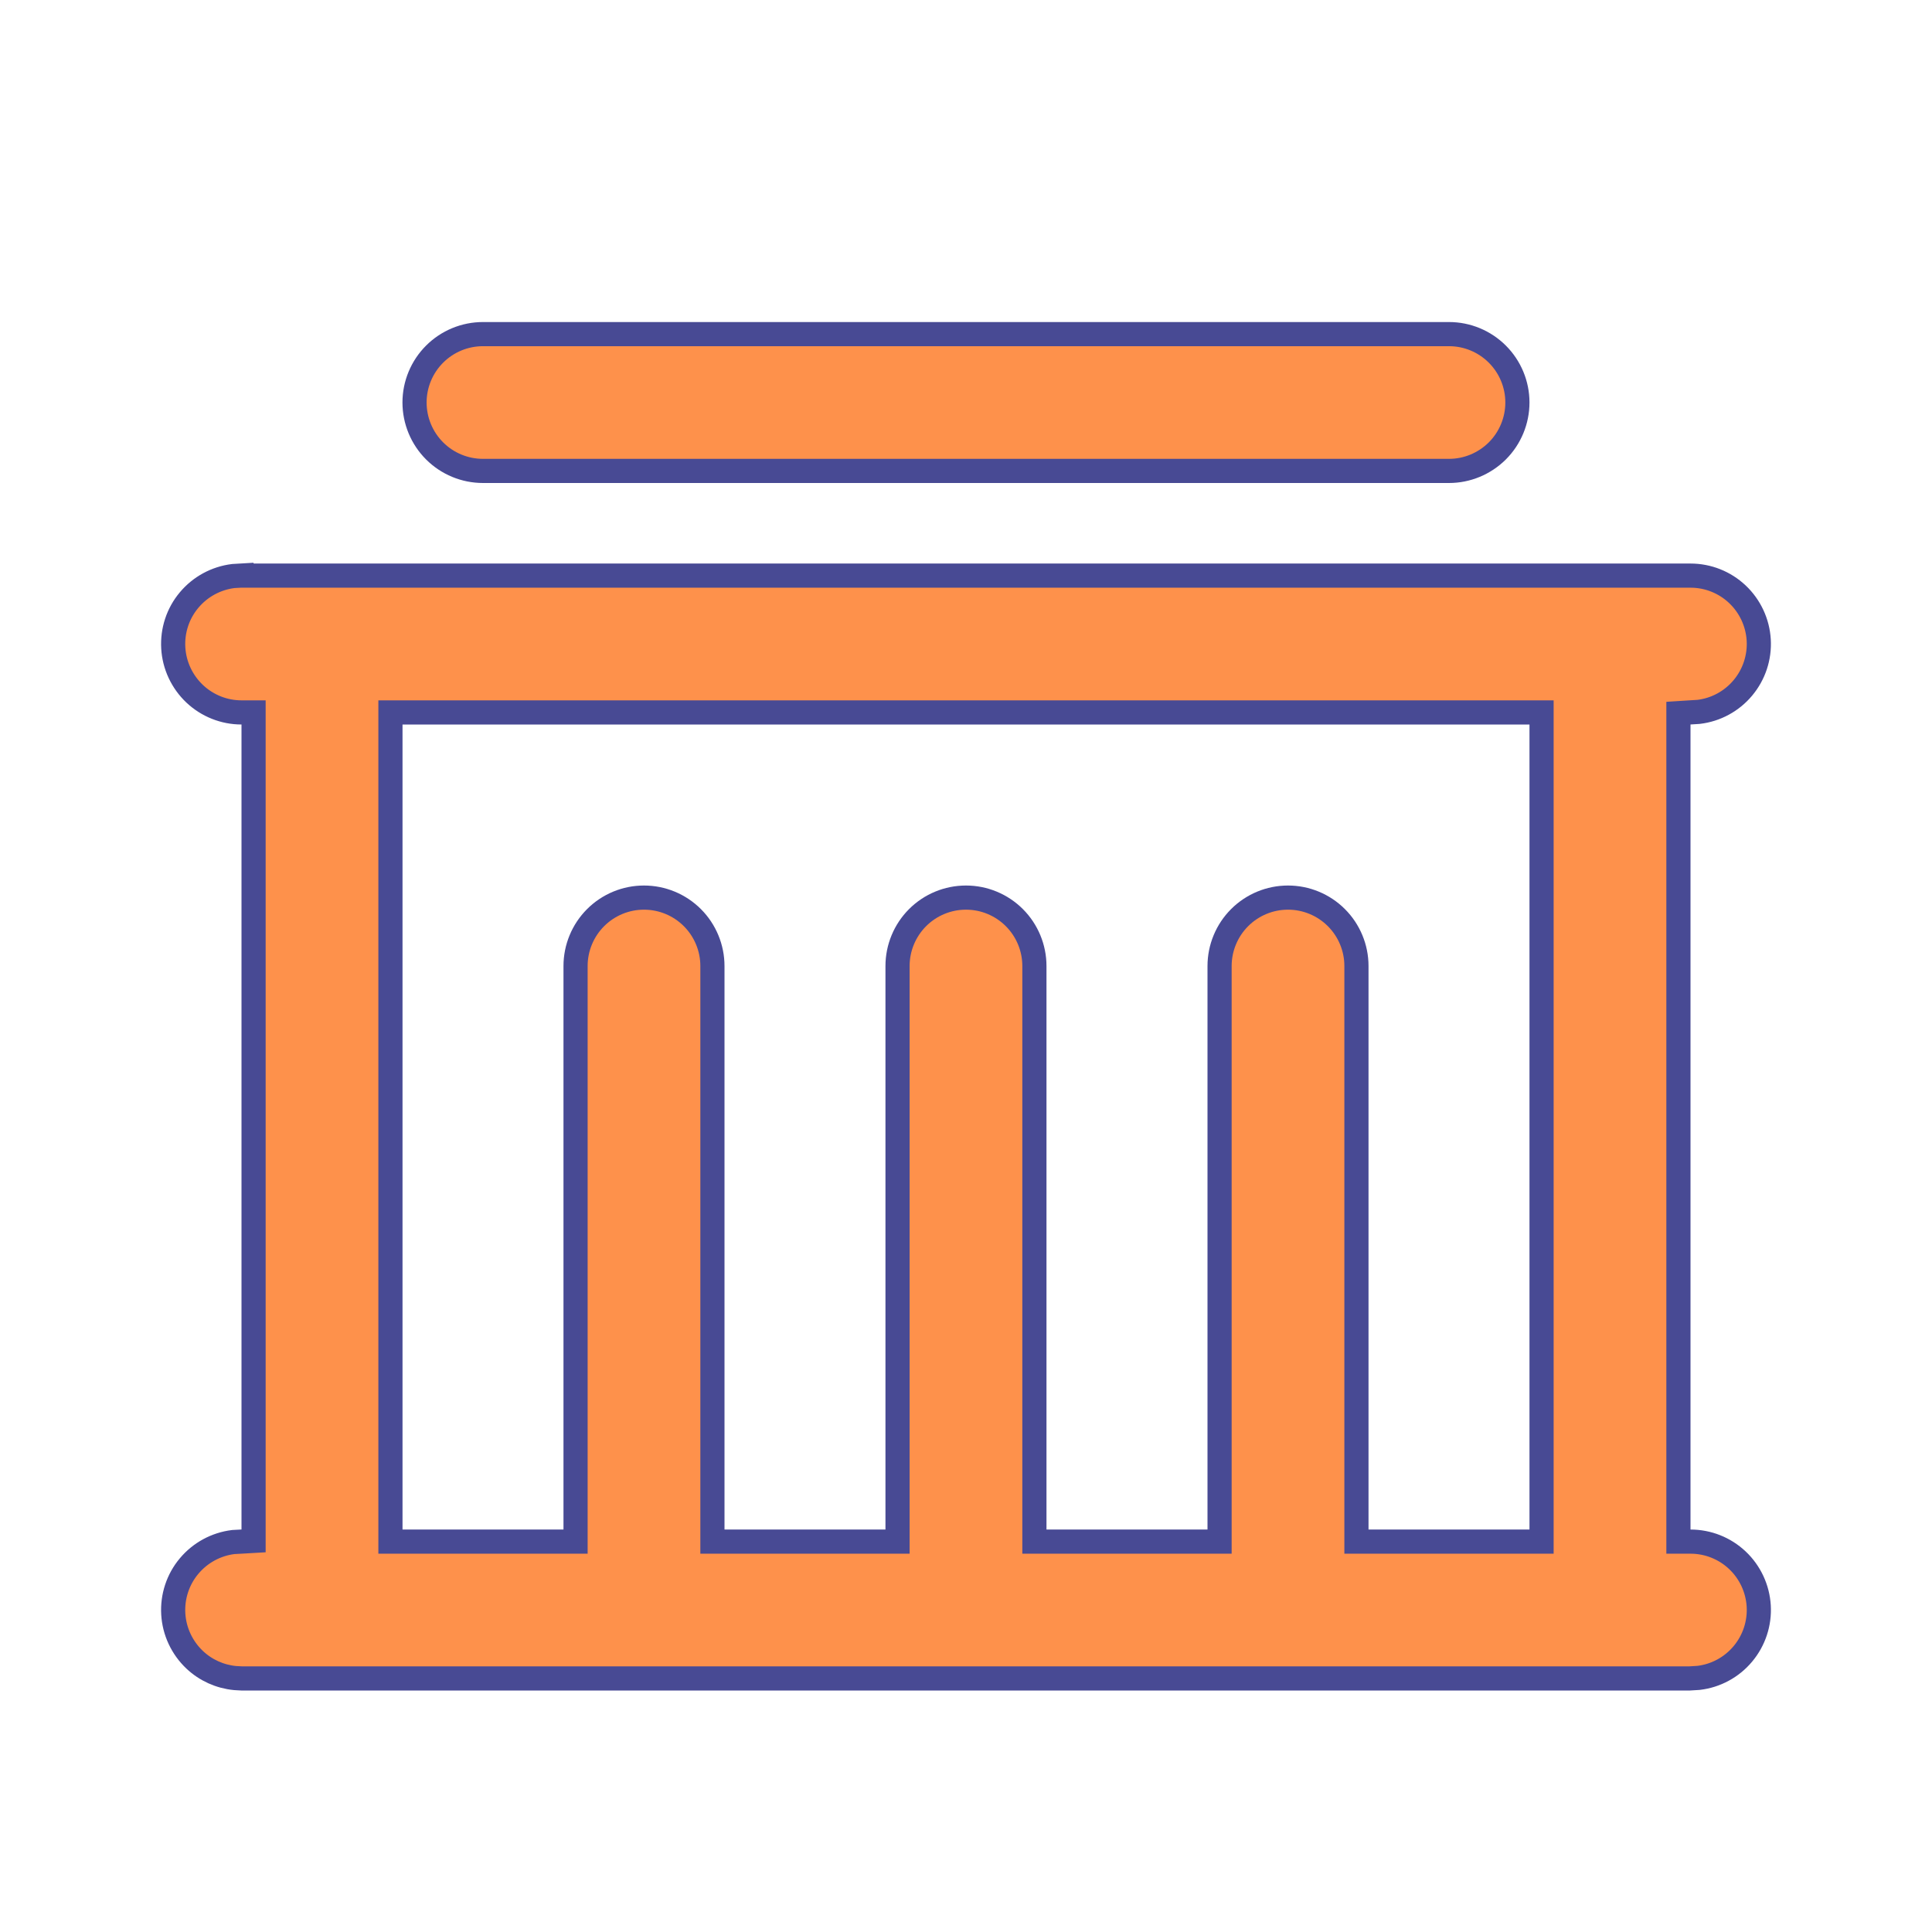 <svg width="32" height="32" viewBox="0 0 32 32" fill="none" xmlns="http://www.w3.org/2000/svg">
<path d="M6.467 25.534H9.533V16C9.533 15.7 9.653 15.411 9.865 15.199C10.078 14.986 10.366 14.867 10.666 14.867C10.967 14.867 11.255 14.986 11.468 15.199C11.68 15.411 11.8 15.7 11.8 16V25.534H14.866V16C14.866 15.7 14.986 15.411 15.198 15.199C15.411 14.986 15.699 14.867 16 14.867C16.3 14.867 16.588 14.986 16.801 15.199C17.013 15.411 17.133 15.7 17.133 16V25.534H20.2V16C20.2 15.7 20.32 15.411 20.532 15.199C20.745 14.986 21.033 14.867 21.333 14.867C21.634 14.867 21.922 14.986 22.135 15.199C22.347 15.411 22.467 15.7 22.467 16V25.534H25.533V11.8H6.467V25.534ZM8 5.534H24C24.3 5.534 24.588 5.653 24.801 5.866C25.013 6.078 25.133 6.366 25.133 6.666C25.133 6.967 25.013 7.256 24.801 7.468C24.588 7.68 24.3 7.8 24 7.8H8C7.699 7.8 7.411 7.681 7.198 7.468C6.986 7.256 6.866 6.967 6.866 6.666C6.866 6.366 6.986 6.078 7.198 5.866C7.411 5.653 7.699 5.534 8 5.534ZM4.2 11.8H4C3.711 11.8 3.434 11.689 3.224 11.491C3.014 11.292 2.887 11.021 2.87 10.733C2.853 10.444 2.946 10.16 3.132 9.939C3.317 9.718 3.579 9.576 3.864 9.541L4 9.533V9.534H28C28.289 9.534 28.566 9.644 28.776 9.842C28.986 10.04 29.113 10.312 29.13 10.6C29.147 10.888 29.053 11.172 28.867 11.394C28.682 11.615 28.42 11.757 28.134 11.791L27.988 11.8L27.8 11.812V25.534H28C28.289 25.534 28.566 25.644 28.776 25.842C28.986 26.04 29.113 26.312 29.13 26.6C29.147 26.888 29.053 27.172 28.867 27.394C28.682 27.615 28.42 27.757 28.134 27.791L27.988 27.8H4L3.893 27.794C3.643 27.77 3.407 27.664 3.224 27.491C3.014 27.292 2.887 27.021 2.87 26.733C2.853 26.445 2.946 26.16 3.132 25.939C3.317 25.718 3.579 25.576 3.864 25.541L4.012 25.533L4.2 25.522V11.8Z" fill="#FE914B" stroke="#484A94" stroke-width="0.4"/>
</svg>
